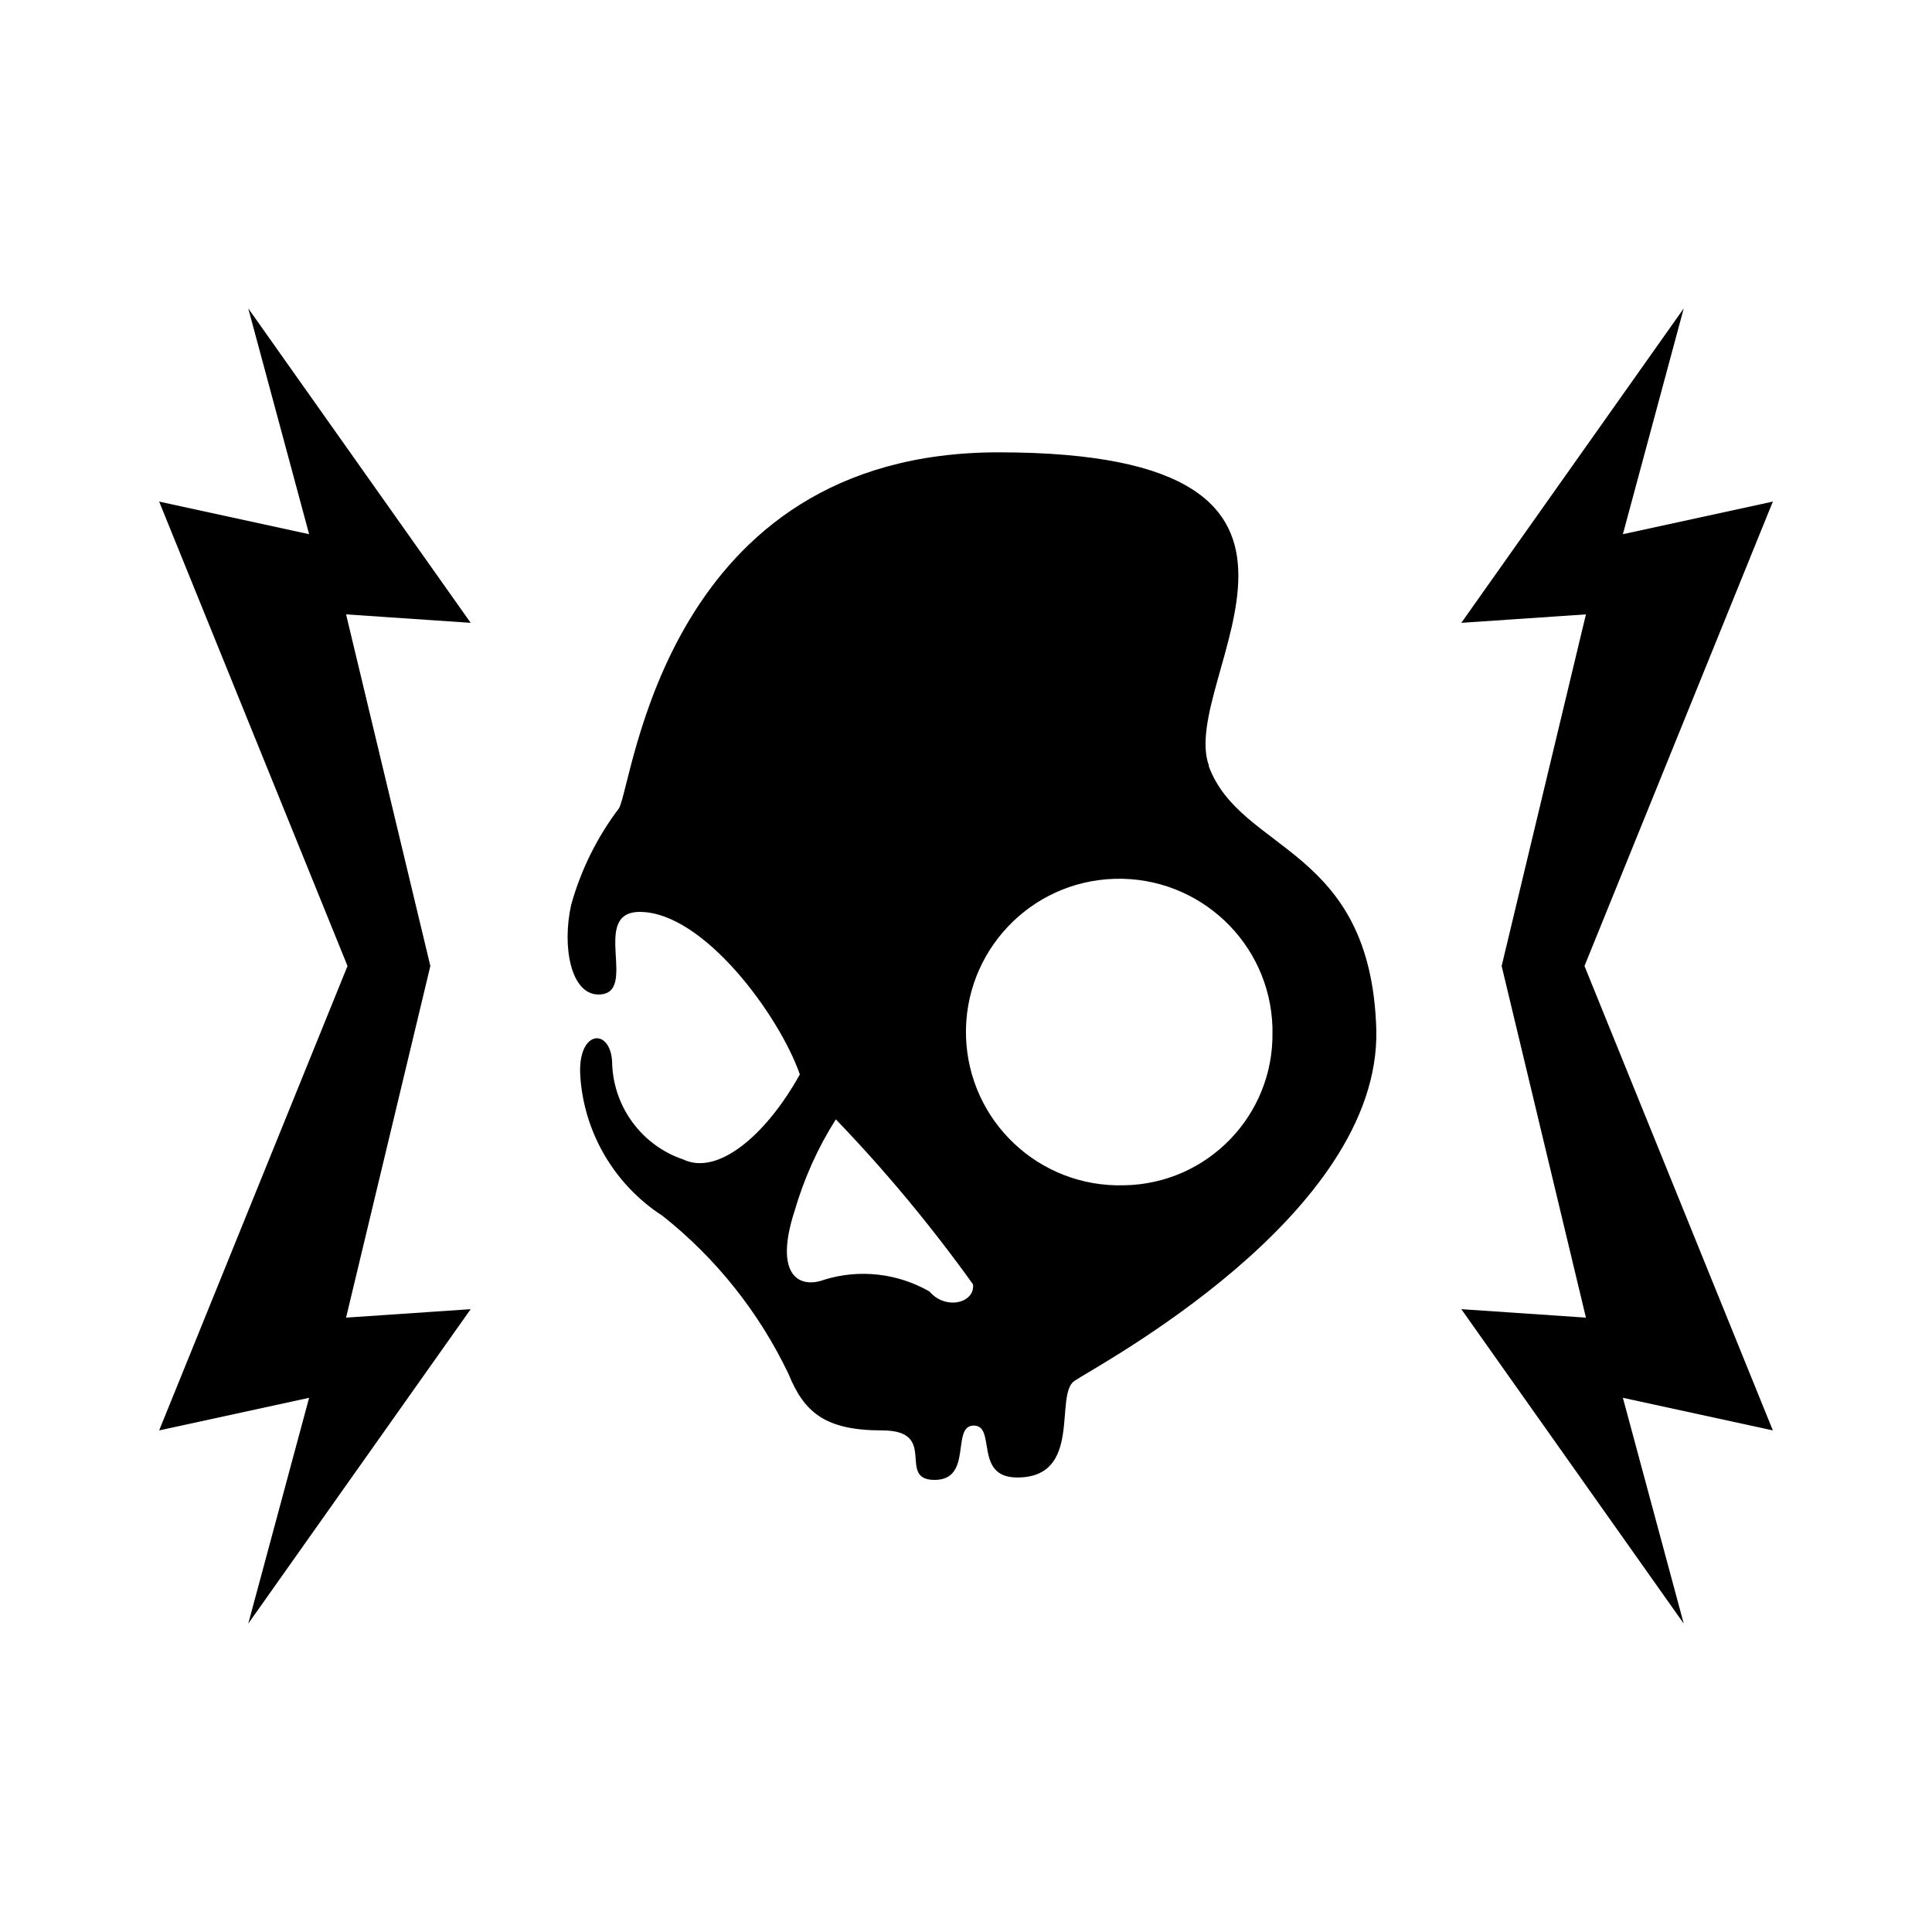 <svg xml:space="preserve" style="enable-background:new 0 0 80 80;" viewBox="0 0 80 80" y="0px" x="0px" xmlns:xlink="http://www.w3.org/1999/xlink" xmlns="http://www.w3.org/2000/svg" version="1.1">
<style type="text/css">
	.st0{display:none;}
	.st1{display:inline;fill:#FFFFFF;stroke:#000000;strokeWidth:2;stroke-miterlimit:10;}
	.st2{stroke:#404040;strokeWidth:1.5;stroke-miterlimit:10;}
	.st3{fill-rule:evenodd;clip-rule:evenodd;}
	.st4{clip-path:url(#SVGID_00000001632239418468332490000000557756966237643906_);}
	.st5{fill:#010101;}
	.st6{fill:none;stroke:#000000;strokeWidth:1.5;stroke-linecap:round;stroke-linejoin:round;}
</style>
<g id="Layer_2">
</g>
<g className="st0" id="Layer_3">
	<line y2="32.21" x2="-1159.28" y1="32.21" x1="73.91" className="st1"/>
</g>
<g id="Layer_1">
	<g>
		<path d="M50.05,31.72l0.01-0.01c-1.32-3.62,7.47-12.98-8.71-12.98c-13.83,0-15.12,13.67-15.72,14.74c-0.91,1.2-1.58,2.56-1.98,4    c-0.39,1.76,0,3.71,1.13,3.71c1.71,0-0.38-3.42,1.71-3.42c2.64,0,5.78,4.29,6.63,6.73c-1.42,2.55-3.41,4.2-4.83,3.52    c-1.69-0.57-2.86-2.13-2.94-3.92c0-1.56-1.46-1.51-1.32,0.49c0.16,2.35,1.43,4.49,3.41,5.77c2.21,1.75,3.99,3.99,5.21,6.54    c0.65,1.6,1.52,2.34,3.88,2.34c2.37,0,0.57,2.05,2.17,2.05s0.67-2.25,1.62-2.25s-0.01,2.15,1.8,2.15c2.73,0,1.52-3.42,2.37-4    c0.85-0.59,12.68-6.83,12.5-14.54C56.77,35.03,51.37,35.32,50.05,31.72z M38.49,53.48L38.49,53.48c-1.32-0.76-2.9-0.94-4.36-0.49    c-1.04,0.39-2.09-0.19-1.23-2.84c0.39-1.34,0.96-2.62,1.71-3.8c2.06,2.14,3.95,4.42,5.68,6.83    C40.38,53.96,39.15,54.26,38.49,53.48z M46.54,49.08C46.54,49.08,46.53,49.08,46.54,49.08c-3.51,0.1-6.43-2.65-6.54-6.16    c-0.1-3.5,2.65-6.43,6.16-6.53c3.5-0.1,6.43,2.65,6.53,6.16c0,0.06,0,0.12,0,0.18C52.75,46.19,49.99,49.03,46.54,49.08z"/>
		<polygon points="19.49,25.79 14.33,25.44 17.82,40 14.33,54.56 19.49,54.21 10.28,67.23 12.8,57.88 6.59,59.23     14.39,40 6.59,20.77 12.8,22.12 10.28,12.77" className="st3"/>
		<polygon points="73.41,59.23 67.2,57.88 69.72,67.23 60.51,54.21 65.67,54.56 62.18,40 65.67,25.44 60.51,25.79     69.72,12.77 67.2,22.12 73.41,20.77 65.61,40" className="st3"/>
	</g>
</g>
<g id="Layer_4">
</g>
</svg>